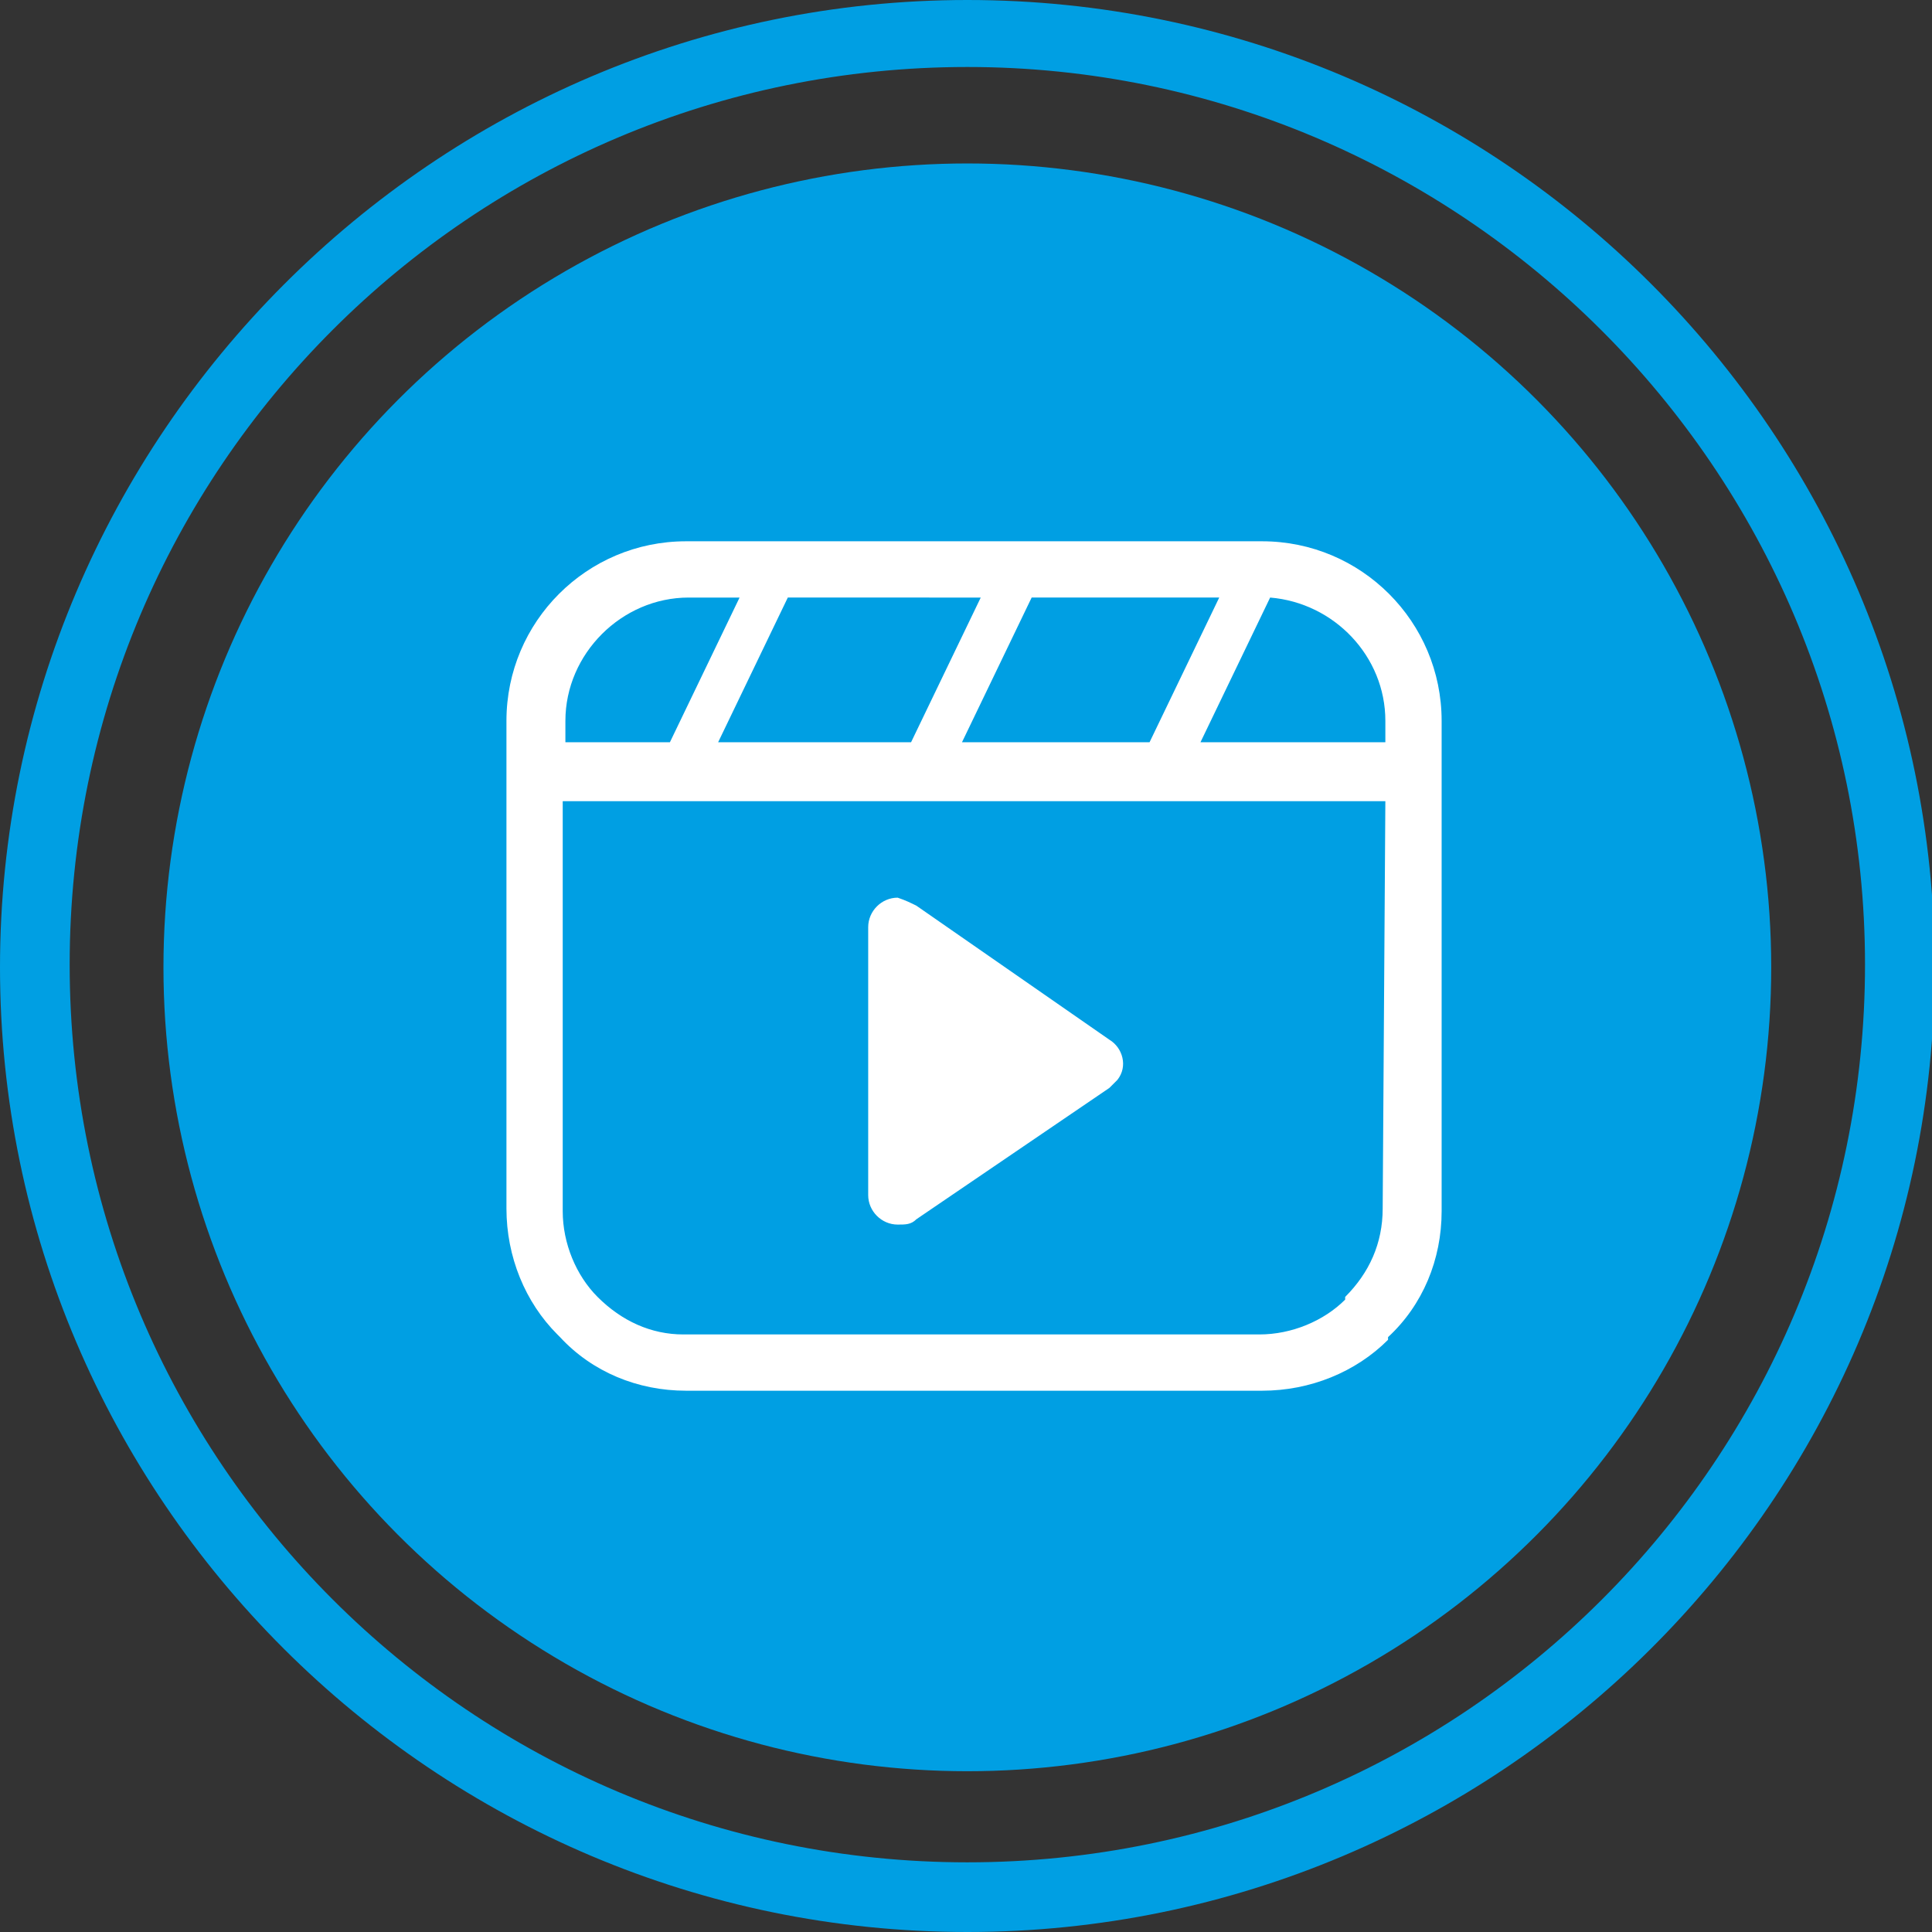 <?xml version="1.0" encoding="utf-8"?>
<!-- Generator: Adobe Illustrator 26.0.1, SVG Export Plug-In . SVG Version: 6.00 Build 0)  -->
<svg version="1.1" id="Layer_1" xmlns="http://www.w3.org/2000/svg" xmlns:xlink="http://www.w3.org/1999/xlink" x="0px" y="0px"
	 viewBox="0 0 72.1 72.1" style="enable-background:new 0 0 72.1 72.1;" xml:space="preserve">
<rect x="0" y="0" width="72.1" height="72.1" fill="#333333" stroke="none"/>
<style type="text/css">
	.st0{fill:#009FE3;}
	.st1{fill:#FFFFFF;}
</style>
<g>
	<circle class="st0" cx="36.1" cy="36.1" r="30"/>
	<path class="st0" d="M36.1,72.1C16.2,72.1,0,55.9,0,36.1S16.2,0,36.1,0s36.1,16.2,36.1,36.1S55.9,72.1,36.1,72.1z M36.1,2.5
		c-18.5,0-33.5,15-33.5,33.5s15,33.5,33.5,33.5s33.5-15,33.5-33.5S54.5,2.5,36.1,2.5z"/>
</g>
<path class="st1" d="M25.6,20.2h21.5c3.7,0,6.7,3,6.7,6.7v18.3c0,1.8-0.7,3.5-2,4.7L51.8,50c-1.2,1.2-2.9,1.9-4.7,1.9H25.6
	c-1.8,0-3.5-0.7-4.7-2l-0.1-0.1c-1.2-1.2-1.9-2.9-1.9-4.7V26.9C18.9,23.2,21.9,20.2,25.6,20.2z M34.2,33.8l7.2,5
	c0.5,0.3,0.7,1,0.3,1.5c-0.1,0.1-0.2,0.2-0.3,0.3l-7.2,4.9c-0.2,0.2-0.4,0.2-0.7,0.2c-0.6,0-1.1-0.5-1.1-1.1c0,0,0,0,0,0v-10l0,0
	c0-0.6,0.5-1.1,1.1-1.1C33.8,33.6,34,33.7,34.2,33.8z M21,27.7h4l2.6-5.4h-1.9c-2.5,0-4.6,2.1-4.6,4.6V27.7z M29.4,22.3l-2.6,5.4H34
	l2.6-5.4l0,0L29.4,22.3z M38.5,22.3l-2.6,5.4h7l2.6-5.4H38.5z M47.4,22.3l-2.6,5.4h6.9v-0.8C51.7,24.5,49.8,22.5,47.4,22.3
	L47.4,22.3z M51.7,29.9H21v15.3c0,1.2,0.5,2.4,1.3,3.2l0,0c0.9,0.9,2,1.4,3.2,1.4h21.5c1.2,0,2.4-0.5,3.2-1.3l0-0.1
	c0.9-0.9,1.4-2,1.4-3.3L51.7,29.9L51.7,29.9z"/>
</svg>
